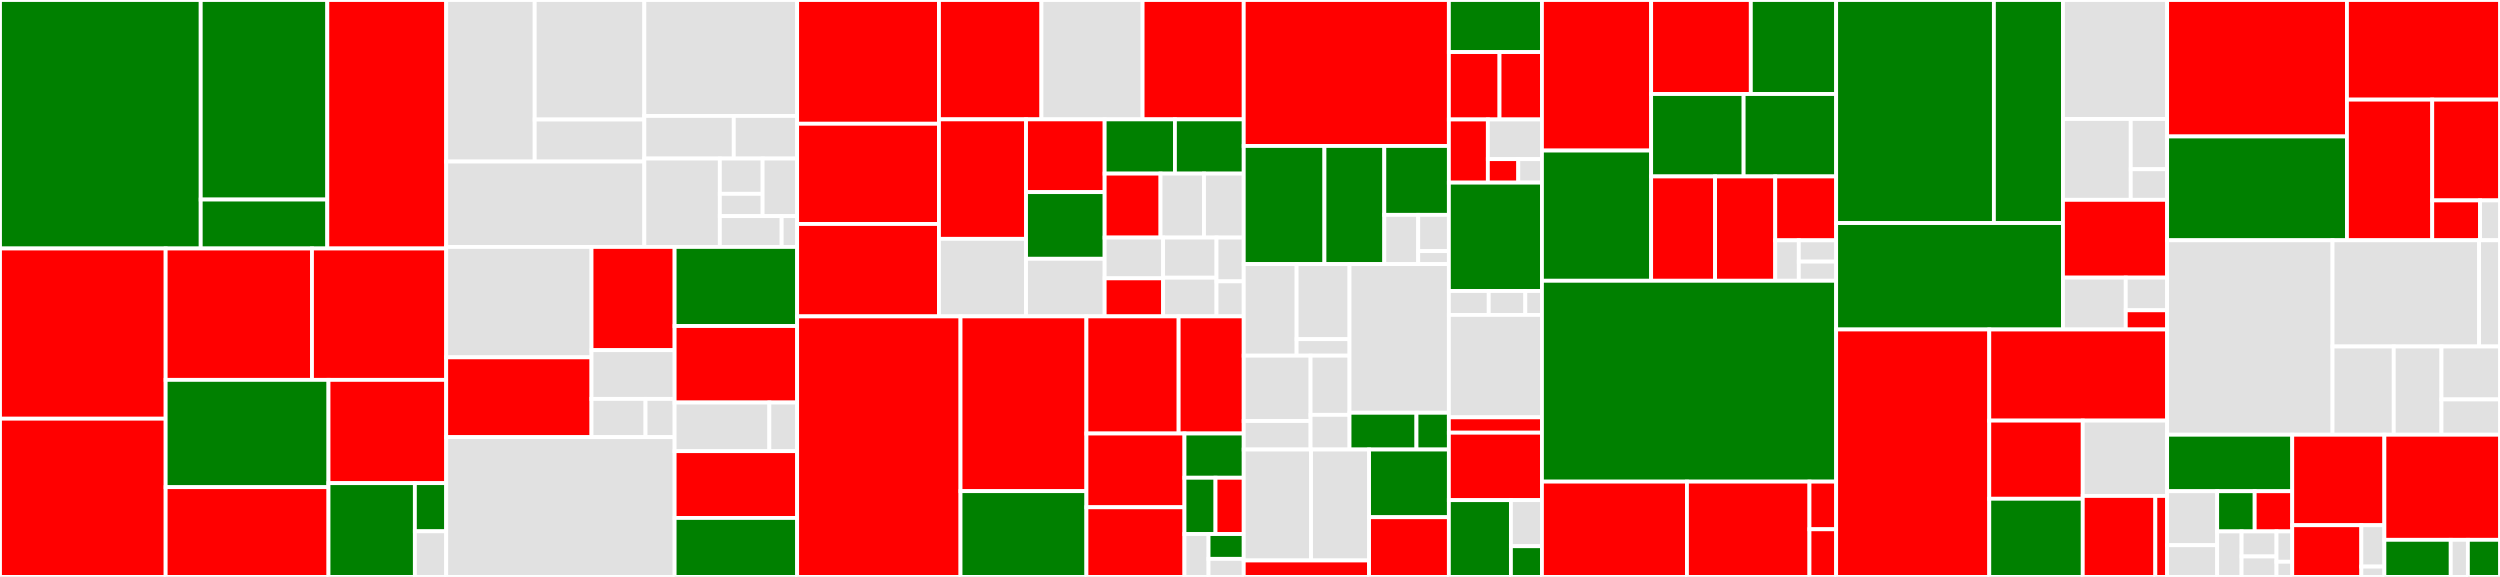 <svg baseProfile="full" width="650" height="150" viewBox="0 0 650 150" version="1.1"
xmlns="http://www.w3.org/2000/svg" xmlns:ev="http://www.w3.org/2001/xml-events"
xmlns:xlink="http://www.w3.org/1999/xlink">

<rect x="0" y="0" width="650" height="150" fill="#333333" stroke="none"/>

<style>rect.s{mask:url(#mask);}</style>
<defs>
  <pattern id="white" width="4" height="4" patternUnits="userSpaceOnUse" patternTransform="rotate(45)">
    <rect width="2" height="2" transform="translate(0,0)" fill="white"></rect>
  </pattern>
  <mask id="mask">
    <rect x="0" y="0" width="100%" height="100%" fill="url(#white)"></rect>
  </mask>
</defs>

<rect x="0" y="0" width="52.188" height="64.61" fill="green" stroke="white" stroke-width="1" class=" tooltipped" data-content="rpc/backend/mocks/client.go"><title>rpc/backend/mocks/client.go</title></rect>
<rect x="52.188" y="0" width="32.909" height="51.884" fill="green" stroke="white" stroke-width="1" class=" tooltipped" data-content="rpc/backend/mocks/evm_query_client.go"><title>rpc/backend/mocks/evm_query_client.go</title></rect>
<rect x="52.188" y="51.884" width="32.909" height="12.726" fill="green" stroke="white" stroke-width="1" class=" tooltipped" data-content="rpc/backend/mocks/feemarket_query_client.go"><title>rpc/backend/mocks/feemarket_query_client.go</title></rect>
<rect x="85.097" y="0" width="30.914" height="64.61" fill="red" stroke="white" stroke-width="1" class=" tooltipped" data-content="rpc/backend/blocks.go"><title>rpc/backend/blocks.go</title></rect>
<rect x="0" y="64.61" width="43.072" height="44.253" fill="red" stroke="white" stroke-width="1" class=" tooltipped" data-content="rpc/backend/tx_info.go"><title>rpc/backend/tx_info.go</title></rect>
<rect x="0" y="108.863" width="43.072" height="41.137" fill="red" stroke="white" stroke-width="1" class=" tooltipped" data-content="rpc/backend/call_tx.go"><title>rpc/backend/call_tx.go</title></rect>
<rect x="43.072" y="64.61" width="38.042" height="34.156" fill="red" stroke="white" stroke-width="1" class=" tooltipped" data-content="rpc/backend/utils.go"><title>rpc/backend/utils.go</title></rect>
<rect x="81.114" y="64.61" width="34.898" height="34.156" fill="red" stroke="white" stroke-width="1" class=" tooltipped" data-content="rpc/backend/chain_info.go"><title>rpc/backend/chain_info.go</title></rect>
<rect x="43.072" y="98.766" width="42.338" height="27.9" fill="green" stroke="white" stroke-width="1" class=" tooltipped" data-content="rpc/backend/node_info.go"><title>rpc/backend/node_info.go</title></rect>
<rect x="43.072" y="126.666" width="42.338" height="23.334" fill="red" stroke="white" stroke-width="1" class=" tooltipped" data-content="rpc/backend/tracing.go"><title>rpc/backend/tracing.go</title></rect>
<rect x="85.41" y="98.766" width="30.601" height="26.845" fill="red" stroke="white" stroke-width="1" class=" tooltipped" data-content="rpc/backend/account_info.go"><title>rpc/backend/account_info.go</title></rect>
<rect x="85.41" y="125.611" width="22.455" height="24.389" fill="green" stroke="white" stroke-width="1" class=" tooltipped" data-content="rpc/backend/sign_tx.go"><title>rpc/backend/sign_tx.go</title></rect>
<rect x="107.866" y="125.611" width="8.146" height="12.524" fill="green" stroke="white" stroke-width="1" class=" tooltipped" data-content="rpc/backend/backend.go"><title>rpc/backend/backend.go</title></rect>
<rect x="107.866" y="138.135" width="8.146" height="11.865" fill="#e1e1e1" stroke="white" stroke-width="1" class=" tooltipped" data-content="rpc/backend/filters.go"><title>rpc/backend/filters.go</title></rect>
<rect x="116.011" y="0" width="23.01" height="42.002" fill="#e1e1e1" stroke="white" stroke-width="1" class=" tooltipped" data-content="rpc/namespaces/ethereum/eth/filters/api.go"><title>rpc/namespaces/ethereum/eth/filters/api.go</title></rect>
<rect x="139.021" y="0" width="28.507" height="31.078" fill="#e1e1e1" stroke="white" stroke-width="1" class=" tooltipped" data-content="rpc/namespaces/ethereum/eth/filters/filters.go"><title>rpc/namespaces/ethereum/eth/filters/filters.go</title></rect>
<rect x="139.021" y="31.078" width="28.507" height="10.924" fill="#e1e1e1" stroke="white" stroke-width="1" class=" tooltipped" data-content="rpc/namespaces/ethereum/eth/filters/utils.go"><title>rpc/namespaces/ethereum/eth/filters/utils.go</title></rect>
<rect x="116.011" y="42.002" width="51.517" height="22.2" fill="#e1e1e1" stroke="white" stroke-width="1" class=" tooltipped" data-content="rpc/namespaces/ethereum/eth/api.go"><title>rpc/namespaces/ethereum/eth/api.go</title></rect>
<rect x="167.528" y="0" width="39.725" height="30.141" fill="#e1e1e1" stroke="white" stroke-width="1" class=" tooltipped" data-content="rpc/namespaces/ethereum/debug/api.go"><title>rpc/namespaces/ethereum/debug/api.go</title></rect>
<rect x="167.528" y="30.141" width="23.253" height="11.083" fill="#e1e1e1" stroke="white" stroke-width="1" class=" tooltipped" data-content="rpc/namespaces/ethereum/debug/trace.go"><title>rpc/namespaces/ethereum/debug/trace.go</title></rect>
<rect x="190.781" y="30.141" width="16.471" height="11.083" fill="#e1e1e1" stroke="white" stroke-width="1" class=" tooltipped" data-content="rpc/namespaces/ethereum/debug/utils.go"><title>rpc/namespaces/ethereum/debug/utils.go</title></rect>
<rect x="167.528" y="41.224" width="19.629" height="22.977" fill="#e1e1e1" stroke="white" stroke-width="1" class=" tooltipped" data-content="rpc/namespaces/ethereum/personal/api.go"><title>rpc/namespaces/ethereum/personal/api.go</title></rect>
<rect x="187.157" y="41.224" width="11.125" height="9.17" fill="#e1e1e1" stroke="white" stroke-width="1" class=" tooltipped" data-content="rpc/namespaces/ethereum/miner/unsupported.go"><title>rpc/namespaces/ethereum/miner/unsupported.go</title></rect>
<rect x="187.157" y="50.395" width="11.125" height="5.792" fill="#e1e1e1" stroke="white" stroke-width="1" class=" tooltipped" data-content="rpc/namespaces/ethereum/miner/api.go"><title>rpc/namespaces/ethereum/miner/api.go</title></rect>
<rect x="198.281" y="41.224" width="8.971" height="14.962" fill="#e1e1e1" stroke="white" stroke-width="1" class=" tooltipped" data-content="rpc/namespaces/ethereum/net/api.go"><title>rpc/namespaces/ethereum/net/api.go</title></rect>
<rect x="187.157" y="56.186" width="16.077" height="8.015" fill="#e1e1e1" stroke="white" stroke-width="1" class=" tooltipped" data-content="rpc/namespaces/ethereum/txpool/api.go"><title>rpc/namespaces/ethereum/txpool/api.go</title></rect>
<rect x="203.233" y="56.186" width="4.019" height="8.015" fill="#e1e1e1" stroke="white" stroke-width="1" class=" tooltipped" data-content="rpc/namespaces/ethereum/web3/api.go"><title>rpc/namespaces/ethereum/web3/api.go</title></rect>
<rect x="116.011" y="64.202" width="37.783" height="28.706" fill="#e1e1e1" stroke="white" stroke-width="1" class=" tooltipped" data-content="rpc/types/utils.go"><title>rpc/types/utils.go</title></rect>
<rect x="116.011" y="92.908" width="37.783" height="20.748" fill="red" stroke="white" stroke-width="1" class=" tooltipped" data-content="rpc/types/events.go"><title>rpc/types/events.go</title></rect>
<rect x="153.794" y="64.202" width="21.606" height="26.839" fill="red" stroke="white" stroke-width="1" class=" tooltipped" data-content="rpc/types/block.go"><title>rpc/types/block.go</title></rect>
<rect x="153.794" y="91.041" width="21.606" height="12.674" fill="#e1e1e1" stroke="white" stroke-width="1" class=" tooltipped" data-content="rpc/types/types.go"><title>rpc/types/types.go</title></rect>
<rect x="153.794" y="103.715" width="14.044" height="9.94" fill="#e1e1e1" stroke="white" stroke-width="1" class=" tooltipped" data-content="rpc/types/query_client.go"><title>rpc/types/query_client.go</title></rect>
<rect x="167.838" y="103.715" width="7.562" height="9.94" fill="#e1e1e1" stroke="white" stroke-width="1" class=" tooltipped" data-content="rpc/types/addrlock.go"><title>rpc/types/addrlock.go</title></rect>
<rect x="116.011" y="113.655" width="59.388" height="36.345" fill="#e1e1e1" stroke="white" stroke-width="1" class=" tooltipped" data-content="rpc/websockets.go"><title>rpc/websockets.go</title></rect>
<rect x="175.4" y="64.202" width="31.853" height="20.565" fill="green" stroke="white" stroke-width="1" class=" tooltipped" data-content="rpc/stream/rpc.go"><title>rpc/stream/rpc.go</title></rect>
<rect x="175.4" y="84.766" width="31.853" height="19.89" fill="red" stroke="white" stroke-width="1" class=" tooltipped" data-content="rpc/stream/stream.go"><title>rpc/stream/stream.go</title></rect>
<rect x="175.4" y="104.657" width="24.633" height="12.642" fill="#e1e1e1" stroke="white" stroke-width="1" class=" tooltipped" data-content="rpc/stream/queue.go"><title>rpc/stream/queue.go</title></rect>
<rect x="200.033" y="104.657" width="7.22" height="12.642" fill="#e1e1e1" stroke="white" stroke-width="1" class=" tooltipped" data-content="rpc/stream/cond.go"><title>rpc/stream/cond.go</title></rect>
<rect x="175.4" y="117.299" width="31.853" height="17.362" fill="red" stroke="white" stroke-width="1" class=" tooltipped" data-content="rpc/apis.go"><title>rpc/apis.go</title></rect>
<rect x="175.4" y="134.661" width="31.853" height="15.339" fill="green" stroke="white" stroke-width="1" class=" tooltipped" data-content="rpc/ethereum/pubsub/pubsub.go"><title>rpc/ethereum/pubsub/pubsub.go</title></rect>
<rect x="207.253" y="0" width="36.879" height="32.176" fill="red" stroke="white" stroke-width="1" class=" tooltipped" data-content="x/evm/types/msg.go"><title>x/evm/types/msg.go</title></rect>
<rect x="207.253" y="32.176" width="36.879" height="26.061" fill="red" stroke="white" stroke-width="1" class=" tooltipped" data-content="x/evm/types/dynamic_fee_tx.go"><title>x/evm/types/dynamic_fee_tx.go</title></rect>
<rect x="207.253" y="58.237" width="36.879" height="24.023" fill="red" stroke="white" stroke-width="1" class=" tooltipped" data-content="x/evm/types/chain_config.go"><title>x/evm/types/chain_config.go</title></rect>
<rect x="244.131" y="0" width="26.644" height="31.034" fill="red" stroke="white" stroke-width="1" class=" tooltipped" data-content="x/evm/types/access_list_tx.go"><title>x/evm/types/access_list_tx.go</title></rect>
<rect x="270.775" y="0" width="26.298" height="31.034" fill="#e1e1e1" stroke="white" stroke-width="1" class=" tooltipped" data-content="x/evm/types/tx_args.go"><title>x/evm/types/tx_args.go</title></rect>
<rect x="297.073" y="0" width="26.298" height="31.034" fill="red" stroke="white" stroke-width="1" class=" tooltipped" data-content="x/evm/types/utils.go"><title>x/evm/types/utils.go</title></rect>
<rect x="244.131" y="31.034" width="22.64" height="31.068" fill="red" stroke="white" stroke-width="1" class=" tooltipped" data-content="x/evm/types/legacy_tx.go"><title>x/evm/types/legacy_tx.go</title></rect>
<rect x="244.131" y="62.101" width="22.64" height="20.158" fill="#e1e1e1" stroke="white" stroke-width="1" class=" tooltipped" data-content="x/evm/types/logs.go"><title>x/evm/types/logs.go</title></rect>
<rect x="266.771" y="31.034" width="20.439" height="18.914" fill="red" stroke="white" stroke-width="1" class=" tooltipped" data-content="x/evm/types/params.go"><title>x/evm/types/params.go</title></rect>
<rect x="266.771" y="49.948" width="20.439" height="17.338" fill="green" stroke="white" stroke-width="1" class=" tooltipped" data-content="x/evm/types/eth.go"><title>x/evm/types/eth.go</title></rect>
<rect x="266.771" y="67.286" width="20.439" height="14.974" fill="#e1e1e1" stroke="white" stroke-width="1" class=" tooltipped" data-content="x/evm/types/response.go"><title>x/evm/types/response.go</title></rect>
<rect x="287.21" y="31.034" width="18.271" height="14.106" fill="green" stroke="white" stroke-width="1" class=" tooltipped" data-content="x/evm/types/tx_data.go"><title>x/evm/types/tx_data.go</title></rect>
<rect x="305.481" y="31.034" width="17.89" height="14.106" fill="green" stroke="white" stroke-width="1" class=" tooltipped" data-content="x/evm/types/codec.go"><title>x/evm/types/codec.go</title></rect>
<rect x="287.21" y="45.139" width="14.529" height="16.63" fill="red" stroke="white" stroke-width="1" class=" tooltipped" data-content="x/evm/types/compiled_contract.go"><title>x/evm/types/compiled_contract.go</title></rect>
<rect x="301.739" y="45.139" width="11.3" height="16.63" fill="#e1e1e1" stroke="white" stroke-width="1" class=" tooltipped" data-content="x/evm/types/key.go"><title>x/evm/types/key.go</title></rect>
<rect x="313.04" y="45.139" width="10.332" height="16.63" fill="#e1e1e1" stroke="white" stroke-width="1" class=" tooltipped" data-content="x/evm/types/storage.go"><title>x/evm/types/storage.go</title></rect>
<rect x="287.21" y="61.769" width="15.198" height="10.598" fill="#e1e1e1" stroke="white" stroke-width="1" class=" tooltipped" data-content="x/evm/types/access_list.go"><title>x/evm/types/access_list.go</title></rect>
<rect x="287.21" y="72.368" width="15.198" height="9.892" fill="red" stroke="white" stroke-width="1" class=" tooltipped" data-content="x/evm/types/tracer.go"><title>x/evm/types/tracer.go</title></rect>
<rect x="302.408" y="61.769" width="13.888" height="10.438" fill="#e1e1e1" stroke="white" stroke-width="1" class=" tooltipped" data-content="x/evm/types/tx.go"><title>x/evm/types/tx.go</title></rect>
<rect x="302.408" y="72.208" width="13.888" height="10.052" fill="#e1e1e1" stroke="white" stroke-width="1" class=" tooltipped" data-content="x/evm/types/genesis.go"><title>x/evm/types/genesis.go</title></rect>
<rect x="316.296" y="61.769" width="7.075" height="11.384" fill="#e1e1e1" stroke="white" stroke-width="1" class=" tooltipped" data-content="x/evm/types/errors.go"><title>x/evm/types/errors.go</title></rect>
<rect x="316.296" y="73.153" width="7.075" height="9.107" fill="#e1e1e1" stroke="white" stroke-width="1" class=" tooltipped" data-content="x/evm/types/query.go"><title>x/evm/types/query.go</title></rect>
<rect x="207.253" y="82.26" width="42.484" height="67.74" fill="red" stroke="white" stroke-width="1" class=" tooltipped" data-content="x/evm/keeper/grpc_query.go"><title>x/evm/keeper/grpc_query.go</title></rect>
<rect x="249.737" y="82.26" width="32.735" height="45.434" fill="red" stroke="white" stroke-width="1" class=" tooltipped" data-content="x/evm/keeper/state_transition.go"><title>x/evm/keeper/state_transition.go</title></rect>
<rect x="249.737" y="127.693" width="32.735" height="22.307" fill="green" stroke="white" stroke-width="1" class=" tooltipped" data-content="x/evm/keeper/keeper.go"><title>x/evm/keeper/keeper.go</title></rect>
<rect x="282.472" y="82.26" width="23.975" height="30.457" fill="red" stroke="white" stroke-width="1" class=" tooltipped" data-content="x/evm/keeper/statedb.go"><title>x/evm/keeper/statedb.go</title></rect>
<rect x="306.448" y="82.26" width="16.924" height="30.457" fill="red" stroke="white" stroke-width="1" class=" tooltipped" data-content="x/evm/keeper/utils.go"><title>x/evm/keeper/utils.go</title></rect>
<rect x="282.472" y="112.716" width="25.49" height="19.168" fill="red" stroke="white" stroke-width="1" class=" tooltipped" data-content="x/evm/keeper/msg_server.go"><title>x/evm/keeper/msg_server.go</title></rect>
<rect x="282.472" y="131.885" width="25.49" height="18.115" fill="red" stroke="white" stroke-width="1" class=" tooltipped" data-content="x/evm/keeper/config.go"><title>x/evm/keeper/config.go</title></rect>
<rect x="307.962" y="112.716" width="15.409" height="11.499" fill="green" stroke="white" stroke-width="1" class=" tooltipped" data-content="x/evm/keeper/gas.go"><title>x/evm/keeper/gas.go</title></rect>
<rect x="307.962" y="124.215" width="8.071" height="14.635" fill="green" stroke="white" stroke-width="1" class=" tooltipped" data-content="x/evm/keeper/abci.go"><title>x/evm/keeper/abci.go</title></rect>
<rect x="316.034" y="124.215" width="7.338" height="14.635" fill="red" stroke="white" stroke-width="1" class=" tooltipped" data-content="x/evm/keeper/params.go"><title>x/evm/keeper/params.go</title></rect>
<rect x="307.962" y="138.85" width="6.26" height="11.15" fill="#e1e1e1" stroke="white" stroke-width="1" class=" tooltipped" data-content="x/evm/keeper/bloom.go"><title>x/evm/keeper/bloom.go</title></rect>
<rect x="314.222" y="138.85" width="9.149" height="6.455" fill="green" stroke="white" stroke-width="1" class=" tooltipped" data-content="x/evm/keeper/migrations.go"><title>x/evm/keeper/migrations.go</title></rect>
<rect x="314.222" y="145.305" width="9.149" height="4.695" fill="#e1e1e1" stroke="white" stroke-width="1" class=" tooltipped" data-content="x/evm/keeper/hooks.go"><title>x/evm/keeper/hooks.go</title></rect>
<rect x="323.371" y="0" width="53.334" height="37.953" fill="red" stroke="white" stroke-width="1" class=" tooltipped" data-content="x/evm/statedb/statedb.go"><title>x/evm/statedb/statedb.go</title></rect>
<rect x="323.371" y="37.953" width="20.984" height="30.705" fill="green" stroke="white" stroke-width="1" class=" tooltipped" data-content="x/evm/statedb/state_object.go"><title>x/evm/statedb/state_object.go</title></rect>
<rect x="344.355" y="37.953" width="15.563" height="30.705" fill="green" stroke="white" stroke-width="1" class=" tooltipped" data-content="x/evm/statedb/journal.go"><title>x/evm/statedb/journal.go</title></rect>
<rect x="359.919" y="37.953" width="16.787" height="17.911" fill="green" stroke="white" stroke-width="1" class=" tooltipped" data-content="x/evm/statedb/access_list.go"><title>x/evm/statedb/access_list.go</title></rect>
<rect x="359.919" y="55.864" width="8.813" height="12.794" fill="#e1e1e1" stroke="white" stroke-width="1" class=" tooltipped" data-content="x/evm/statedb/transient_storage.go"><title>x/evm/statedb/transient_storage.go</title></rect>
<rect x="368.732" y="55.864" width="7.974" height="9.427" fill="#e1e1e1" stroke="white" stroke-width="1" class=" tooltipped" data-content="x/evm/statedb/config.go"><title>x/evm/statedb/config.go</title></rect>
<rect x="368.732" y="65.291" width="7.974" height="3.367" fill="#e1e1e1" stroke="white" stroke-width="1" class=" tooltipped" data-content="x/evm/statedb/native.go"><title>x/evm/statedb/native.go</title></rect>
<rect x="323.371" y="68.658" width="13.751" height="23.818" fill="#e1e1e1" stroke="white" stroke-width="1" class=" tooltipped" data-content="x/evm/migrations/v0/types/params.go"><title>x/evm/migrations/v0/types/params.go</title></rect>
<rect x="337.122" y="68.658" width="13.751" height="19.523" fill="#e1e1e1" stroke="white" stroke-width="1" class=" tooltipped" data-content="x/evm/migrations/v0/types/chain_config.go"><title>x/evm/migrations/v0/types/chain_config.go</title></rect>
<rect x="337.122" y="88.181" width="13.751" height="4.295" fill="#e1e1e1" stroke="white" stroke-width="1" class=" tooltipped" data-content="x/evm/migrations/v0/types/params_legacy.go"><title>x/evm/migrations/v0/types/params_legacy.go</title></rect>
<rect x="323.371" y="92.476" width="17.381" height="16.99" fill="#e1e1e1" stroke="white" stroke-width="1" class=" tooltipped" data-content="x/evm/migrations/v4/types/params.go"><title>x/evm/migrations/v4/types/params.go</title></rect>
<rect x="323.371" y="109.465" width="17.381" height="7.414" fill="#e1e1e1" stroke="white" stroke-width="1" class=" tooltipped" data-content="x/evm/migrations/v4/migrate.go"><title>x/evm/migrations/v4/migrate.go</title></rect>
<rect x="340.753" y="92.476" width="10.121" height="15.385" fill="#e1e1e1" stroke="white" stroke-width="1" class=" tooltipped" data-content="x/evm/migrations/v5/migrate.go"><title>x/evm/migrations/v5/migrate.go</title></rect>
<rect x="340.753" y="107.86" width="10.121" height="9.019" fill="#e1e1e1" stroke="white" stroke-width="1" class=" tooltipped" data-content="x/evm/migrations/v6/migrate.go"><title>x/evm/migrations/v6/migrate.go</title></rect>
<rect x="350.874" y="68.658" width="25.832" height="38.66" fill="#e1e1e1" stroke="white" stroke-width="1" class=" tooltipped" data-content="x/evm/simulation/operations.go"><title>x/evm/simulation/operations.go</title></rect>
<rect x="350.874" y="107.318" width="17.409" height="9.561" fill="green" stroke="white" stroke-width="1" class=" tooltipped" data-content="x/evm/simulation/genesis.go"><title>x/evm/simulation/genesis.go</title></rect>
<rect x="368.282" y="107.318" width="8.424" height="9.561" fill="green" stroke="white" stroke-width="1" class=" tooltipped" data-content="x/evm/simulation/decoder.go"><title>x/evm/simulation/decoder.go</title></rect>
<rect x="323.371" y="116.879" width="17.502" height="28.837" fill="#e1e1e1" stroke="white" stroke-width="1" class=" tooltipped" data-content="x/evm/client/cli/query.go"><title>x/evm/client/cli/query.go</title></rect>
<rect x="340.874" y="116.879" width="15.082" height="28.837" fill="#e1e1e1" stroke="white" stroke-width="1" class=" tooltipped" data-content="x/evm/client/cli/tx.go"><title>x/evm/client/cli/tx.go</title></rect>
<rect x="323.371" y="145.716" width="32.584" height="4.284" fill="red" stroke="white" stroke-width="1" class=" tooltipped" data-content="x/evm/client/cli/utils.go"><title>x/evm/client/cli/utils.go</title></rect>
<rect x="355.956" y="116.879" width="20.75" height="17.595" fill="green" stroke="white" stroke-width="1" class=" tooltipped" data-content="x/evm/module.go"><title>x/evm/module.go</title></rect>
<rect x="355.956" y="134.475" width="20.75" height="15.525" fill="red" stroke="white" stroke-width="1" class=" tooltipped" data-content="x/evm/genesis.go"><title>x/evm/genesis.go</title></rect>
<rect x="376.706" y="0" width="24.197" height="13.536" fill="green" stroke="white" stroke-width="1" class=" tooltipped" data-content="x/feemarket/keeper/eip1559.go"><title>x/feemarket/keeper/eip1559.go</title></rect>
<rect x="376.706" y="13.536" width="13.171" height="17.53" fill="red" stroke="white" stroke-width="1" class=" tooltipped" data-content="x/feemarket/keeper/abci.go"><title>x/feemarket/keeper/abci.go</title></rect>
<rect x="389.876" y="13.536" width="11.027" height="17.53" fill="red" stroke="white" stroke-width="1" class=" tooltipped" data-content="x/feemarket/keeper/params.go"><title>x/feemarket/keeper/params.go</title></rect>
<rect x="376.706" y="31.065" width="10.137" height="16.42" fill="red" stroke="white" stroke-width="1" class=" tooltipped" data-content="x/feemarket/keeper/keeper.go"><title>x/feemarket/keeper/keeper.go</title></rect>
<rect x="386.843" y="31.065" width="14.061" height="10.31" fill="#e1e1e1" stroke="white" stroke-width="1" class=" tooltipped" data-content="x/feemarket/keeper/grpc_query.go"><title>x/feemarket/keeper/grpc_query.go</title></rect>
<rect x="386.843" y="41.375" width="7.909" height="6.11" fill="red" stroke="white" stroke-width="1" class=" tooltipped" data-content="x/feemarket/keeper/msg_server.go"><title>x/feemarket/keeper/msg_server.go</title></rect>
<rect x="394.752" y="41.375" width="6.152" height="6.11" fill="#e1e1e1" stroke="white" stroke-width="1" class=" tooltipped" data-content="x/feemarket/keeper/migrations.go"><title>x/feemarket/keeper/migrations.go</title></rect>
<rect x="376.706" y="47.485" width="24.197" height="28.18" fill="green" stroke="white" stroke-width="1" class=" tooltipped" data-content="x/feemarket/types/params.go"><title>x/feemarket/types/params.go</title></rect>
<rect x="376.706" y="75.666" width="10.37" height="6.213" fill="#e1e1e1" stroke="white" stroke-width="1" class=" tooltipped" data-content="x/feemarket/types/genesis.go"><title>x/feemarket/types/genesis.go</title></rect>
<rect x="387.076" y="75.666" width="9.506" height="6.213" fill="#e1e1e1" stroke="white" stroke-width="1" class=" tooltipped" data-content="x/feemarket/types/codec.go"><title>x/feemarket/types/codec.go</title></rect>
<rect x="396.582" y="75.666" width="4.321" height="6.213" fill="#e1e1e1" stroke="white" stroke-width="1" class=" tooltipped" data-content="x/feemarket/types/msg.go"><title>x/feemarket/types/msg.go</title></rect>
<rect x="376.706" y="81.879" width="24.197" height="26.627" fill="#e1e1e1" stroke="white" stroke-width="1" class=" tooltipped" data-content="x/feemarket/migrations/v4/types/params.go"><title>x/feemarket/migrations/v4/types/params.go</title></rect>
<rect x="376.706" y="108.506" width="24.197" height="3.994" fill="red" stroke="white" stroke-width="1" class=" tooltipped" data-content="x/feemarket/migrations/v4/migrate.go"><title>x/feemarket/migrations/v4/migrate.go</title></rect>
<rect x="376.706" y="112.5" width="24.197" height="17.53" fill="red" stroke="white" stroke-width="1" class=" tooltipped" data-content="x/feemarket/client/cli/query.go"><title>x/feemarket/client/cli/query.go</title></rect>
<rect x="376.706" y="130.03" width="16.132" height="19.97" fill="green" stroke="white" stroke-width="1" class=" tooltipped" data-content="x/feemarket/module.go"><title>x/feemarket/module.go</title></rect>
<rect x="392.837" y="130.03" width="8.066" height="11.982" fill="#e1e1e1" stroke="white" stroke-width="1" class=" tooltipped" data-content="x/feemarket/simulation/genesis.go"><title>x/feemarket/simulation/genesis.go</title></rect>
<rect x="392.837" y="142.012" width="8.066" height="7.988" fill="green" stroke="white" stroke-width="1" class=" tooltipped" data-content="x/feemarket/genesis.go"><title>x/feemarket/genesis.go</title></rect>
<rect x="400.903" y="0" width="28.391" height="39.147" fill="red" stroke="white" stroke-width="1" class=" tooltipped" data-content="app/ante/eip712.go"><title>app/ante/eip712.go</title></rect>
<rect x="400.903" y="39.147" width="28.391" height="33.852" fill="green" stroke="white" stroke-width="1" class=" tooltipped" data-content="app/ante/eth.go"><title>app/ante/eth.go</title></rect>
<rect x="429.294" y="0" width="25.918" height="24.445" fill="red" stroke="white" stroke-width="1" class=" tooltipped" data-content="app/ante/handler_options.go"><title>app/ante/handler_options.go</title></rect>
<rect x="455.212" y="0" width="22.184" height="24.445" fill="green" stroke="white" stroke-width="1" class=" tooltipped" data-content="app/ante/fee_checker.go"><title>app/ante/fee_checker.go</title></rect>
<rect x="429.294" y="24.445" width="24.051" height="21.431" fill="green" stroke="white" stroke-width="1" class=" tooltipped" data-content="app/ante/ante.go"><title>app/ante/ante.go</title></rect>
<rect x="453.345" y="24.445" width="24.051" height="21.431" fill="green" stroke="white" stroke-width="1" class=" tooltipped" data-content="app/ante/fees.go"><title>app/ante/fees.go</title></rect>
<rect x="429.294" y="45.876" width="16.628" height="27.124" fill="red" stroke="white" stroke-width="1" class=" tooltipped" data-content="app/ante/setup.go"><title>app/ante/setup.go</title></rect>
<rect x="445.922" y="45.876" width="15.638" height="27.124" fill="red" stroke="white" stroke-width="1" class=" tooltipped" data-content="app/ante/nativefee.go"><title>app/ante/nativefee.go</title></rect>
<rect x="461.561" y="45.876" width="15.836" height="16.613" fill="red" stroke="white" stroke-width="1" class=" tooltipped" data-content="app/ante/authz.go"><title>app/ante/authz.go</title></rect>
<rect x="461.561" y="62.489" width="6.13" height="10.51" fill="#e1e1e1" stroke="white" stroke-width="1" class=" tooltipped" data-content="app/ante/tx_listener.go"><title>app/ante/tx_listener.go</title></rect>
<rect x="467.691" y="62.489" width="9.706" height="5.532" fill="#e1e1e1" stroke="white" stroke-width="1" class=" tooltipped" data-content="app/ante/sigverify.go"><title>app/ante/sigverify.go</title></rect>
<rect x="467.691" y="68.021" width="9.706" height="4.979" fill="#e1e1e1" stroke="white" stroke-width="1" class=" tooltipped" data-content="app/ante/reject_msgs.go"><title>app/ante/reject_msgs.go</title></rect>
<rect x="400.903" y="73" width="76.494" height="52.223" fill="green" stroke="white" stroke-width="1" class=" tooltipped" data-content="app/app.go"><title>app/app.go</title></rect>
<rect x="400.903" y="125.222" width="37.705" height="24.778" fill="red" stroke="white" stroke-width="1" class=" tooltipped" data-content="app/export.go"><title>app/export.go</title></rect>
<rect x="438.608" y="125.222" width="31.854" height="24.778" fill="red" stroke="white" stroke-width="1" class=" tooltipped" data-content="app/executor.go"><title>app/executor.go</title></rect>
<rect x="470.463" y="125.222" width="6.934" height="12.389" fill="red" stroke="white" stroke-width="1" class=" tooltipped" data-content="app/signer.go"><title>app/signer.go</title></rect>
<rect x="470.463" y="137.611" width="6.934" height="12.389" fill="red" stroke="white" stroke-width="1" class=" tooltipped" data-content="app/upgrades.go"><title>app/upgrades.go</title></rect>
<rect x="477.397" y="0" width="41.015" height="57.993" fill="green" stroke="white" stroke-width="1" class=" tooltipped" data-content="testutil/network/network.go"><title>testutil/network/network.go</title></rect>
<rect x="518.412" y="0" width="17.961" height="57.993" fill="green" stroke="white" stroke-width="1" class=" tooltipped" data-content="testutil/network/util.go"><title>testutil/network/util.go</title></rect>
<rect x="477.397" y="57.993" width="58.976" height="27.677" fill="green" stroke="white" stroke-width="1" class=" tooltipped" data-content="testutil/base_test_suite.go"><title>testutil/base_test_suite.go</title></rect>
<rect x="536.373" y="0" width="27.075" height="30.936" fill="#e1e1e1" stroke="white" stroke-width="1" class=" tooltipped" data-content="testutil/tx/eip712.go"><title>testutil/tx/eip712.go</title></rect>
<rect x="536.373" y="30.936" width="17.624" height="21.021" fill="#e1e1e1" stroke="white" stroke-width="1" class=" tooltipped" data-content="testutil/tx/cosmos.go"><title>testutil/tx/cosmos.go</title></rect>
<rect x="553.997" y="30.936" width="9.451" height="13.067" fill="#e1e1e1" stroke="white" stroke-width="1" class=" tooltipped" data-content="testutil/tx/signer.go"><title>testutil/tx/signer.go</title></rect>
<rect x="553.997" y="44.003" width="9.451" height="7.954" fill="#e1e1e1" stroke="white" stroke-width="1" class=" tooltipped" data-content="testutil/tx/eth.go"><title>testutil/tx/eth.go</title></rect>
<rect x="536.373" y="51.957" width="27.075" height="20.228" fill="red" stroke="white" stroke-width="1" class=" tooltipped" data-content="testutil/app.go"><title>testutil/app.go</title></rect>
<rect x="536.373" y="72.185" width="16.325" height="13.485" fill="#e1e1e1" stroke="white" stroke-width="1" class=" tooltipped" data-content="testutil/abci.go"><title>testutil/abci.go</title></rect>
<rect x="552.697" y="72.185" width="10.75" height="8.491" fill="#e1e1e1" stroke="white" stroke-width="1" class=" tooltipped" data-content="testutil/config/encoding.go"><title>testutil/config/encoding.go</title></rect>
<rect x="552.697" y="80.675" width="10.75" height="4.994" fill="red" stroke="white" stroke-width="1" class=" tooltipped" data-content="testutil/fund.go"><title>testutil/fund.go</title></rect>
<rect x="477.397" y="85.67" width="39.812" height="64.33" fill="red" stroke="white" stroke-width="1" class=" tooltipped" data-content="server/start.go"><title>server/start.go</title></rect>
<rect x="517.209" y="85.67" width="46.239" height="23.688" fill="red" stroke="white" stroke-width="1" class=" tooltipped" data-content="server/config/config.go"><title>server/config/config.go</title></rect>
<rect x="517.209" y="109.358" width="24.308" height="20.321" fill="red" stroke="white" stroke-width="1" class=" tooltipped" data-content="server/indexer_cmd.go"><title>server/indexer_cmd.go</title></rect>
<rect x="517.209" y="129.679" width="24.308" height="20.321" fill="green" stroke="white" stroke-width="1" class=" tooltipped" data-content="server/json_rpc.go"><title>server/json_rpc.go</title></rect>
<rect x="541.517" y="109.358" width="21.93" height="19.586" fill="#e1e1e1" stroke="white" stroke-width="1" class=" tooltipped" data-content="server/indexer_service.go"><title>server/indexer_service.go</title></rect>
<rect x="541.517" y="128.945" width="18.87" height="21.055" fill="red" stroke="white" stroke-width="1" class=" tooltipped" data-content="server/util.go"><title>server/util.go</title></rect>
<rect x="560.388" y="128.945" width="3.06" height="21.055" fill="red" stroke="white" stroke-width="1" class=" tooltipped" data-content="server/flags/flags.go"><title>server/flags/flags.go</title></rect>
<rect x="563.448" y="0" width="46.757" height="35.483" fill="red" stroke="white" stroke-width="1" class=" tooltipped" data-content="ethereum/eip712/eip712_legacy.go"><title>ethereum/eip712/eip712_legacy.go</title></rect>
<rect x="563.448" y="35.483" width="46.757" height="26.986" fill="green" stroke="white" stroke-width="1" class=" tooltipped" data-content="ethereum/eip712/types.go"><title>ethereum/eip712/types.go</title></rect>
<rect x="610.205" y="0" width="39.795" height="25.905" fill="red" stroke="white" stroke-width="1" class=" tooltipped" data-content="ethereum/eip712/encoding_legacy.go"><title>ethereum/eip712/encoding_legacy.go</title></rect>
<rect x="610.205" y="25.905" width="22.174" height="36.564" fill="red" stroke="white" stroke-width="1" class=" tooltipped" data-content="ethereum/eip712/encoding.go"><title>ethereum/eip712/encoding.go</title></rect>
<rect x="632.379" y="25.905" width="17.621" height="26.204" fill="red" stroke="white" stroke-width="1" class=" tooltipped" data-content="ethereum/eip712/message.go"><title>ethereum/eip712/message.go</title></rect>
<rect x="632.379" y="52.109" width="12.439" height="10.36" fill="red" stroke="white" stroke-width="1" class=" tooltipped" data-content="ethereum/eip712/eip712.go"><title>ethereum/eip712/eip712.go</title></rect>
<rect x="644.817" y="52.109" width="5.183" height="10.36" fill="#e1e1e1" stroke="white" stroke-width="1" class=" tooltipped" data-content="ethereum/eip712/domain.go"><title>ethereum/eip712/domain.go</title></rect>
<rect x="563.448" y="62.469" width="43.011" height="50.558" fill="#e1e1e1" stroke="white" stroke-width="1" class=" tooltipped" data-content="client/testnet.go"><title>client/testnet.go</title></rect>
<rect x="606.458" y="62.469" width="38.099" height="27.622" fill="#e1e1e1" stroke="white" stroke-width="1" class=" tooltipped" data-content="client/keys/add.go"><title>client/keys/add.go</title></rect>
<rect x="644.557" y="62.469" width="5.443" height="27.622" fill="#e1e1e1" stroke="white" stroke-width="1" class=" tooltipped" data-content="client/keys/utils.go"><title>client/keys/utils.go</title></rect>
<rect x="606.458" y="90.091" width="15.918" height="22.936" fill="#e1e1e1" stroke="white" stroke-width="1" class=" tooltipped" data-content="client/keys.go"><title>client/keys.go</title></rect>
<rect x="622.377" y="90.091" width="12.407" height="22.936" fill="#e1e1e1" stroke="white" stroke-width="1" class=" tooltipped" data-content="client/export.go"><title>client/export.go</title></rect>
<rect x="634.784" y="90.091" width="15.216" height="13.762" fill="#e1e1e1" stroke="white" stroke-width="1" class=" tooltipped" data-content="client/config.go"><title>client/config.go</title></rect>
<rect x="634.784" y="103.853" width="15.216" height="9.174" fill="#e1e1e1" stroke="white" stroke-width="1" class=" tooltipped" data-content="client/import.go"><title>client/import.go</title></rect>
<rect x="563.448" y="113.027" width="32.53" height="14.69" fill="green" stroke="white" stroke-width="1" class=" tooltipped" data-content="types/int.go"><title>types/int.go</title></rect>
<rect x="563.448" y="127.717" width="13.012" height="14.03" fill="#e1e1e1" stroke="white" stroke-width="1" class=" tooltipped" data-content="types/gasmeter.go"><title>types/gasmeter.go</title></rect>
<rect x="563.448" y="141.747" width="13.012" height="8.253" fill="#e1e1e1" stroke="white" stroke-width="1" class=" tooltipped" data-content="types/validation.go"><title>types/validation.go</title></rect>
<rect x="576.46" y="127.717" width="9.759" height="10.454" fill="green" stroke="white" stroke-width="1" class=" tooltipped" data-content="types/account.go"><title>types/account.go</title></rect>
<rect x="586.219" y="127.717" width="9.759" height="10.454" fill="red" stroke="white" stroke-width="1" class=" tooltipped" data-content="types/chain_id.go"><title>types/chain_id.go</title></rect>
<rect x="576.46" y="138.171" width="6.355" height="11.829" fill="#e1e1e1" stroke="white" stroke-width="1" class=" tooltipped" data-content="types/codec.go"><title>types/codec.go</title></rect>
<rect x="582.814" y="138.171" width="9.078" height="6.506" fill="#e1e1e1" stroke="white" stroke-width="1" class=" tooltipped" data-content="types/block.go"><title>types/block.go</title></rect>
<rect x="582.814" y="144.677" width="9.078" height="5.323" fill="#e1e1e1" stroke="white" stroke-width="1" class=" tooltipped" data-content="types/hdpath.go"><title>types/hdpath.go</title></rect>
<rect x="591.892" y="138.171" width="4.085" height="7.886" fill="#e1e1e1" stroke="white" stroke-width="1" class=" tooltipped" data-content="types/coin.go"><title>types/coin.go</title></rect>
<rect x="591.892" y="146.057" width="4.085" height="3.943" fill="#e1e1e1" stroke="white" stroke-width="1" class=" tooltipped" data-content="types/dynamic_fee.go"><title>types/dynamic_fee.go</title></rect>
<rect x="595.978" y="113.027" width="23.962" height="23.528" fill="red" stroke="white" stroke-width="1" class=" tooltipped" data-content="crypto/ethsecp256k1/ethsecp256k1.go"><title>crypto/ethsecp256k1/ethsecp256k1.go</title></rect>
<rect x="595.978" y="136.555" width="17.971" height="13.445" fill="red" stroke="white" stroke-width="1" class=" tooltipped" data-content="crypto/hd/algorithm.go"><title>crypto/hd/algorithm.go</title></rect>
<rect x="613.949" y="136.555" width="5.99" height="10.756" fill="#e1e1e1" stroke="white" stroke-width="1" class=" tooltipped" data-content="crypto/codec/amino.go"><title>crypto/codec/amino.go</title></rect>
<rect x="613.949" y="147.311" width="5.99" height="2.689" fill="#e1e1e1" stroke="white" stroke-width="1" class=" tooltipped" data-content="crypto/codec/codec.go"><title>crypto/codec/codec.go</title></rect>
<rect x="619.939" y="113.027" width="30.061" height="27.328" fill="red" stroke="white" stroke-width="1" class=" tooltipped" data-content="indexer/kv_indexer.go"><title>indexer/kv_indexer.go</title></rect>
<rect x="619.939" y="140.355" width="17.257" height="9.645" fill="green" stroke="white" stroke-width="1" class=" tooltipped" data-content="encoding/config.go"><title>encoding/config.go</title></rect>
<rect x="637.196" y="140.355" width="4.453" height="9.645" fill="#e1e1e1" stroke="white" stroke-width="1" class=" tooltipped" data-content="encoding/codec/codec.go"><title>encoding/codec/codec.go</title></rect>
<rect x="641.65" y="140.355" width="8.35" height="9.645" fill="green" stroke="white" stroke-width="1" class=" tooltipped" data-content="version/version.go"><title>version/version.go</title></rect>
</svg>